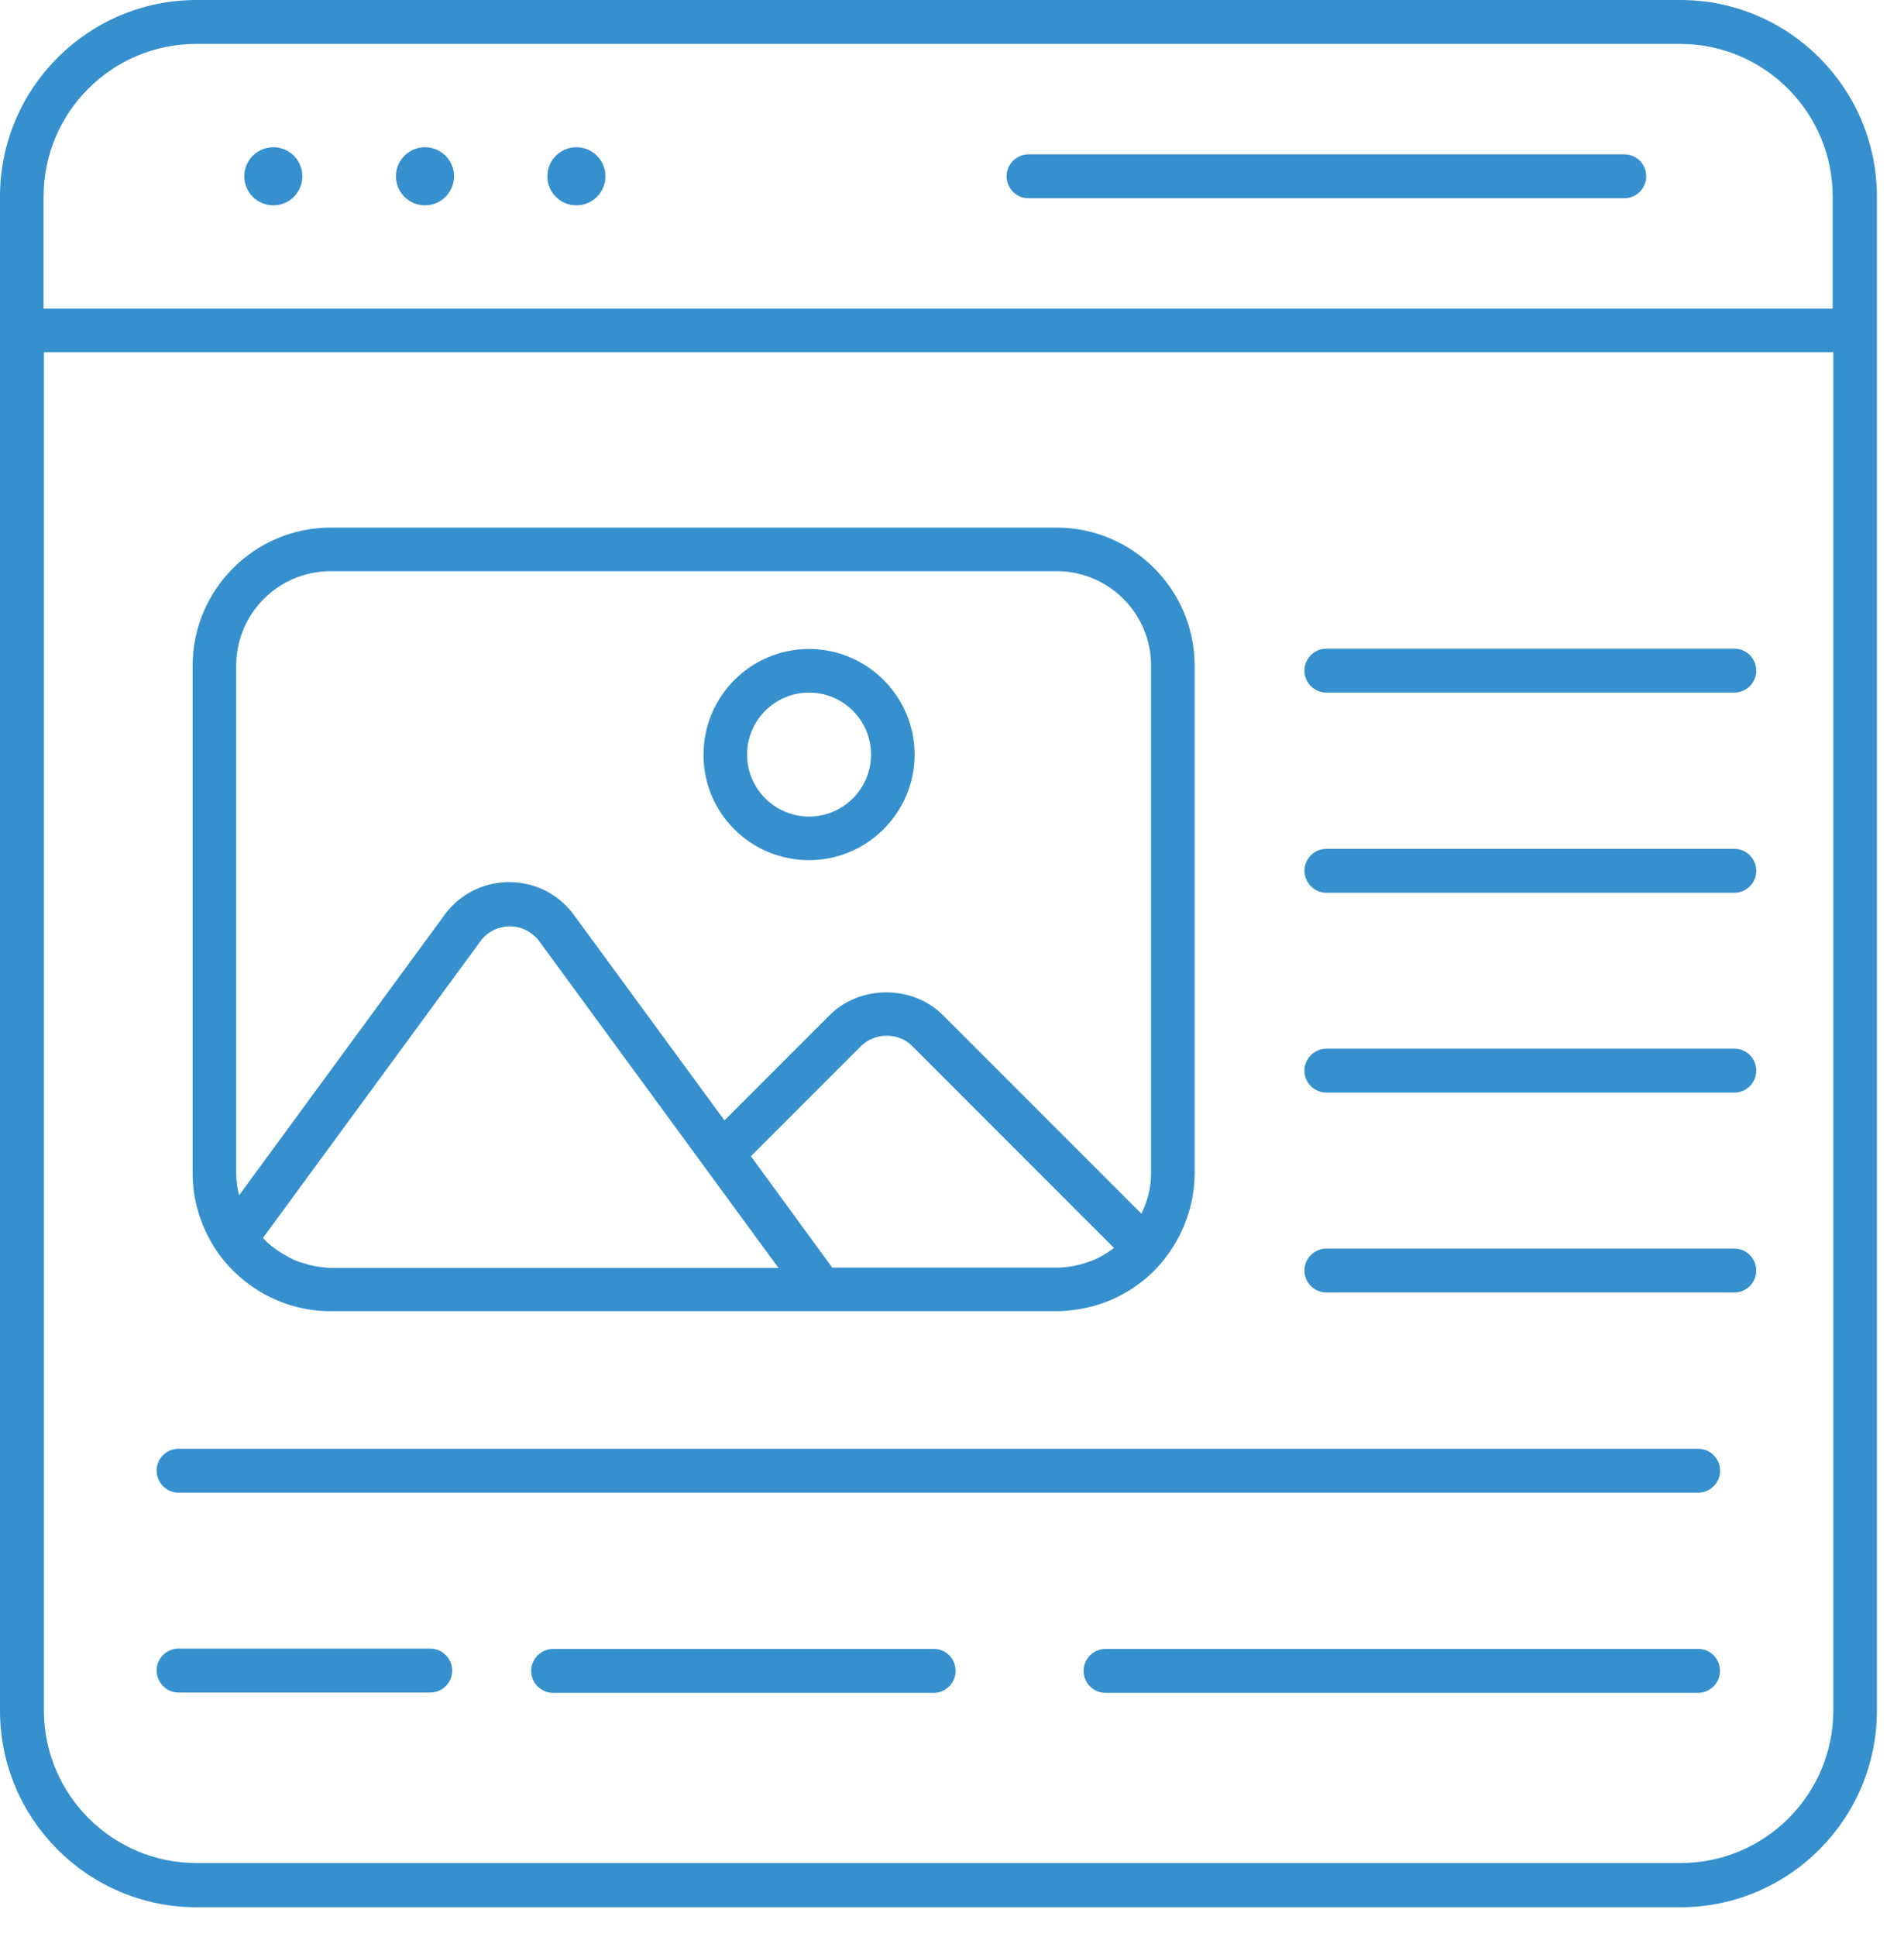 <?xml version="1.0" encoding="UTF-8"?> <svg xmlns="http://www.w3.org/2000/svg" width="59" height="60" viewBox="0 0 59 60" fill="none"> <path d="M52.07 0H6.09C2.73 0 0 2.73 0 6.09V10.24V52.98C0 56.34 2.73 59.07 6.09 59.07H52.07C55.43 59.07 58.16 56.34 58.16 52.98V10.23V6.09C58.16 2.73 55.43 0 52.07 0ZM1.35 6.09C1.35 3.48 3.47 1.36 6.08 1.36H52.06C54.67 1.36 56.79 3.48 56.79 6.09V9.56H1.35V6.09ZM56.81 52.97C56.81 55.58 54.69 57.7 52.08 57.7H6.09C3.48 57.7 1.36 55.58 1.36 52.97V10.91H56.81V52.97Z" fill="#3690CE"></path> <path d="M8.47 6.36C8.967 6.36 9.37 5.957 9.37 5.46C9.37 4.963 8.967 4.56 8.47 4.56C7.973 4.56 7.57 4.963 7.57 5.46C7.57 5.957 7.973 6.36 8.47 6.36Z" fill="#3690CE"></path> <path d="M13.169 6.36C13.667 6.36 14.069 5.957 14.069 5.46C14.069 4.963 13.667 4.56 13.169 4.56C12.672 4.56 12.27 4.963 12.27 5.46C12.27 5.957 12.672 6.36 13.169 6.36Z" fill="#3690CE"></path> <path d="M17.861 6.36C18.358 6.36 18.761 5.957 18.761 5.46C18.761 4.963 18.358 4.56 17.861 4.56C17.364 4.56 16.961 4.963 16.961 5.46C16.961 5.957 17.364 6.36 17.861 6.36Z" fill="#3690CE"></path> <path d="M50.331 4.78H31.871C31.501 4.78 31.191 5.08 31.191 5.46C31.191 5.83 31.491 6.14 31.871 6.14H50.331C50.701 6.14 51.011 5.84 51.011 5.46C51.011 5.08 50.711 4.78 50.331 4.78Z" fill="#3690CE"></path> <path d="M10.249 40.61H25.439H32.729C32.889 40.61 33.039 40.6 33.199 40.58C34.129 40.48 34.999 40.08 35.679 39.44C35.789 39.33 35.899 39.22 35.999 39.1C36.649 38.32 37.019 37.34 37.019 36.33V20.62C37.019 18.26 35.099 16.34 32.739 16.34H10.249C7.889 16.34 5.969 18.26 5.969 20.62V36.33C5.969 37.19 6.229 38.02 6.719 38.75C7.519 39.91 8.839 40.61 10.249 40.61ZM9.599 39.18C9.529 39.16 9.469 39.14 9.399 39.12C9.259 39.08 9.119 39.03 8.989 38.96C8.919 38.92 8.849 38.88 8.779 38.84C8.659 38.77 8.549 38.69 8.439 38.61C8.369 38.56 8.309 38.5 8.249 38.45C8.219 38.42 8.189 38.38 8.149 38.34L14.889 29.15C15.099 28.86 15.439 28.69 15.799 28.69C16.159 28.69 16.489 28.86 16.709 29.15L24.109 39.25L24.129 39.27H10.249C10.029 39.26 9.809 39.23 9.599 39.18ZM25.789 39.26L23.269 35.81L26.679 32.4C27.109 31.97 27.849 31.97 28.269 32.4L34.519 38.65C34.519 38.65 34.519 38.65 34.509 38.66C34.499 38.67 34.479 38.68 34.469 38.69C34.329 38.79 34.179 38.88 34.029 38.96C33.979 38.99 33.919 39.01 33.869 39.03C33.739 39.08 33.609 39.13 33.479 39.16C33.429 39.17 33.369 39.19 33.309 39.2C33.119 39.24 32.929 39.26 32.739 39.26H25.789ZM7.319 20.62C7.319 19 8.629 17.69 10.249 17.69H32.739C34.359 17.69 35.669 19 35.669 20.62V36.33C35.669 36.78 35.559 37.2 35.369 37.59L29.219 31.44C28.279 30.5 26.649 30.5 25.709 31.44L22.449 34.7L17.779 28.33C17.309 27.69 16.579 27.32 15.779 27.32C14.979 27.32 14.249 27.69 13.779 28.33L7.409 37.02C7.349 36.79 7.319 36.56 7.319 36.32V20.62Z" fill="#3690CE"></path> <path d="M25.071 26.64C26.871 26.64 28.341 25.17 28.341 23.37C28.341 21.57 26.871 20.1 25.071 20.1C23.261 20.1 21.801 21.57 21.801 23.37C21.791 25.18 23.261 26.64 25.071 26.64ZM25.071 21.45C26.131 21.45 26.991 22.31 26.991 23.37C26.991 24.43 26.131 25.29 25.071 25.29C24.011 25.29 23.151 24.43 23.151 23.37C23.151 22.31 24.011 21.45 25.071 21.45Z" fill="#3690CE"></path> <path d="M41.102 21.45H53.742C54.112 21.45 54.422 21.15 54.422 20.77C54.422 20.4 54.122 20.09 53.742 20.09H41.102C40.732 20.09 40.422 20.39 40.422 20.77C40.422 21.15 40.732 21.45 41.102 21.45Z" fill="#3690CE"></path> <path d="M41.102 27.65H53.742C54.112 27.65 54.422 27.35 54.422 26.97C54.422 26.6 54.122 26.29 53.742 26.29H41.102C40.732 26.29 40.422 26.59 40.422 26.97C40.422 27.34 40.732 27.65 41.102 27.65Z" fill="#3690CE"></path> <path d="M41.102 33.84H53.742C54.112 33.84 54.422 33.54 54.422 33.16C54.422 32.78 54.122 32.48 53.742 32.48H41.102C40.732 32.48 40.422 32.78 40.422 33.16C40.422 33.54 40.732 33.84 41.102 33.84Z" fill="#3690CE"></path> <path d="M41.102 40.03H53.742C54.112 40.03 54.422 39.73 54.422 39.35C54.422 38.98 54.122 38.67 53.742 38.67H41.102C40.732 38.67 40.422 38.97 40.422 39.35C40.422 39.73 40.732 40.03 41.102 40.03Z" fill="#3690CE"></path> <path d="M5.532 46.23H52.622C52.992 46.23 53.302 45.93 53.302 45.55C53.302 45.18 53.002 44.87 52.622 44.87H5.532C5.162 44.87 4.852 45.17 4.852 45.55C4.862 45.93 5.162 46.23 5.532 46.23Z" fill="#3690CE"></path> <path d="M52.628 51.07H34.258C33.888 51.07 33.578 51.37 33.578 51.75C33.578 52.12 33.878 52.43 34.258 52.43H52.618C52.988 52.43 53.298 52.13 53.298 51.75C53.298 51.37 52.998 51.07 52.628 51.07Z" fill="#3690CE"></path> <path d="M28.941 51.07H17.141C16.771 51.07 16.461 51.37 16.461 51.75C16.461 52.12 16.761 52.43 17.141 52.43H28.931C29.301 52.43 29.611 52.13 29.611 51.75C29.611 51.37 29.311 51.07 28.941 51.07Z" fill="#3690CE"></path> <path d="M5.532 52.42H13.332C13.702 52.42 14.012 52.12 14.012 51.74C14.012 51.37 13.712 51.06 13.332 51.06H5.532C5.162 51.06 4.852 51.36 4.852 51.74C4.862 52.12 5.162 52.42 5.532 52.42Z" fill="#3690CE"></path> </svg> 